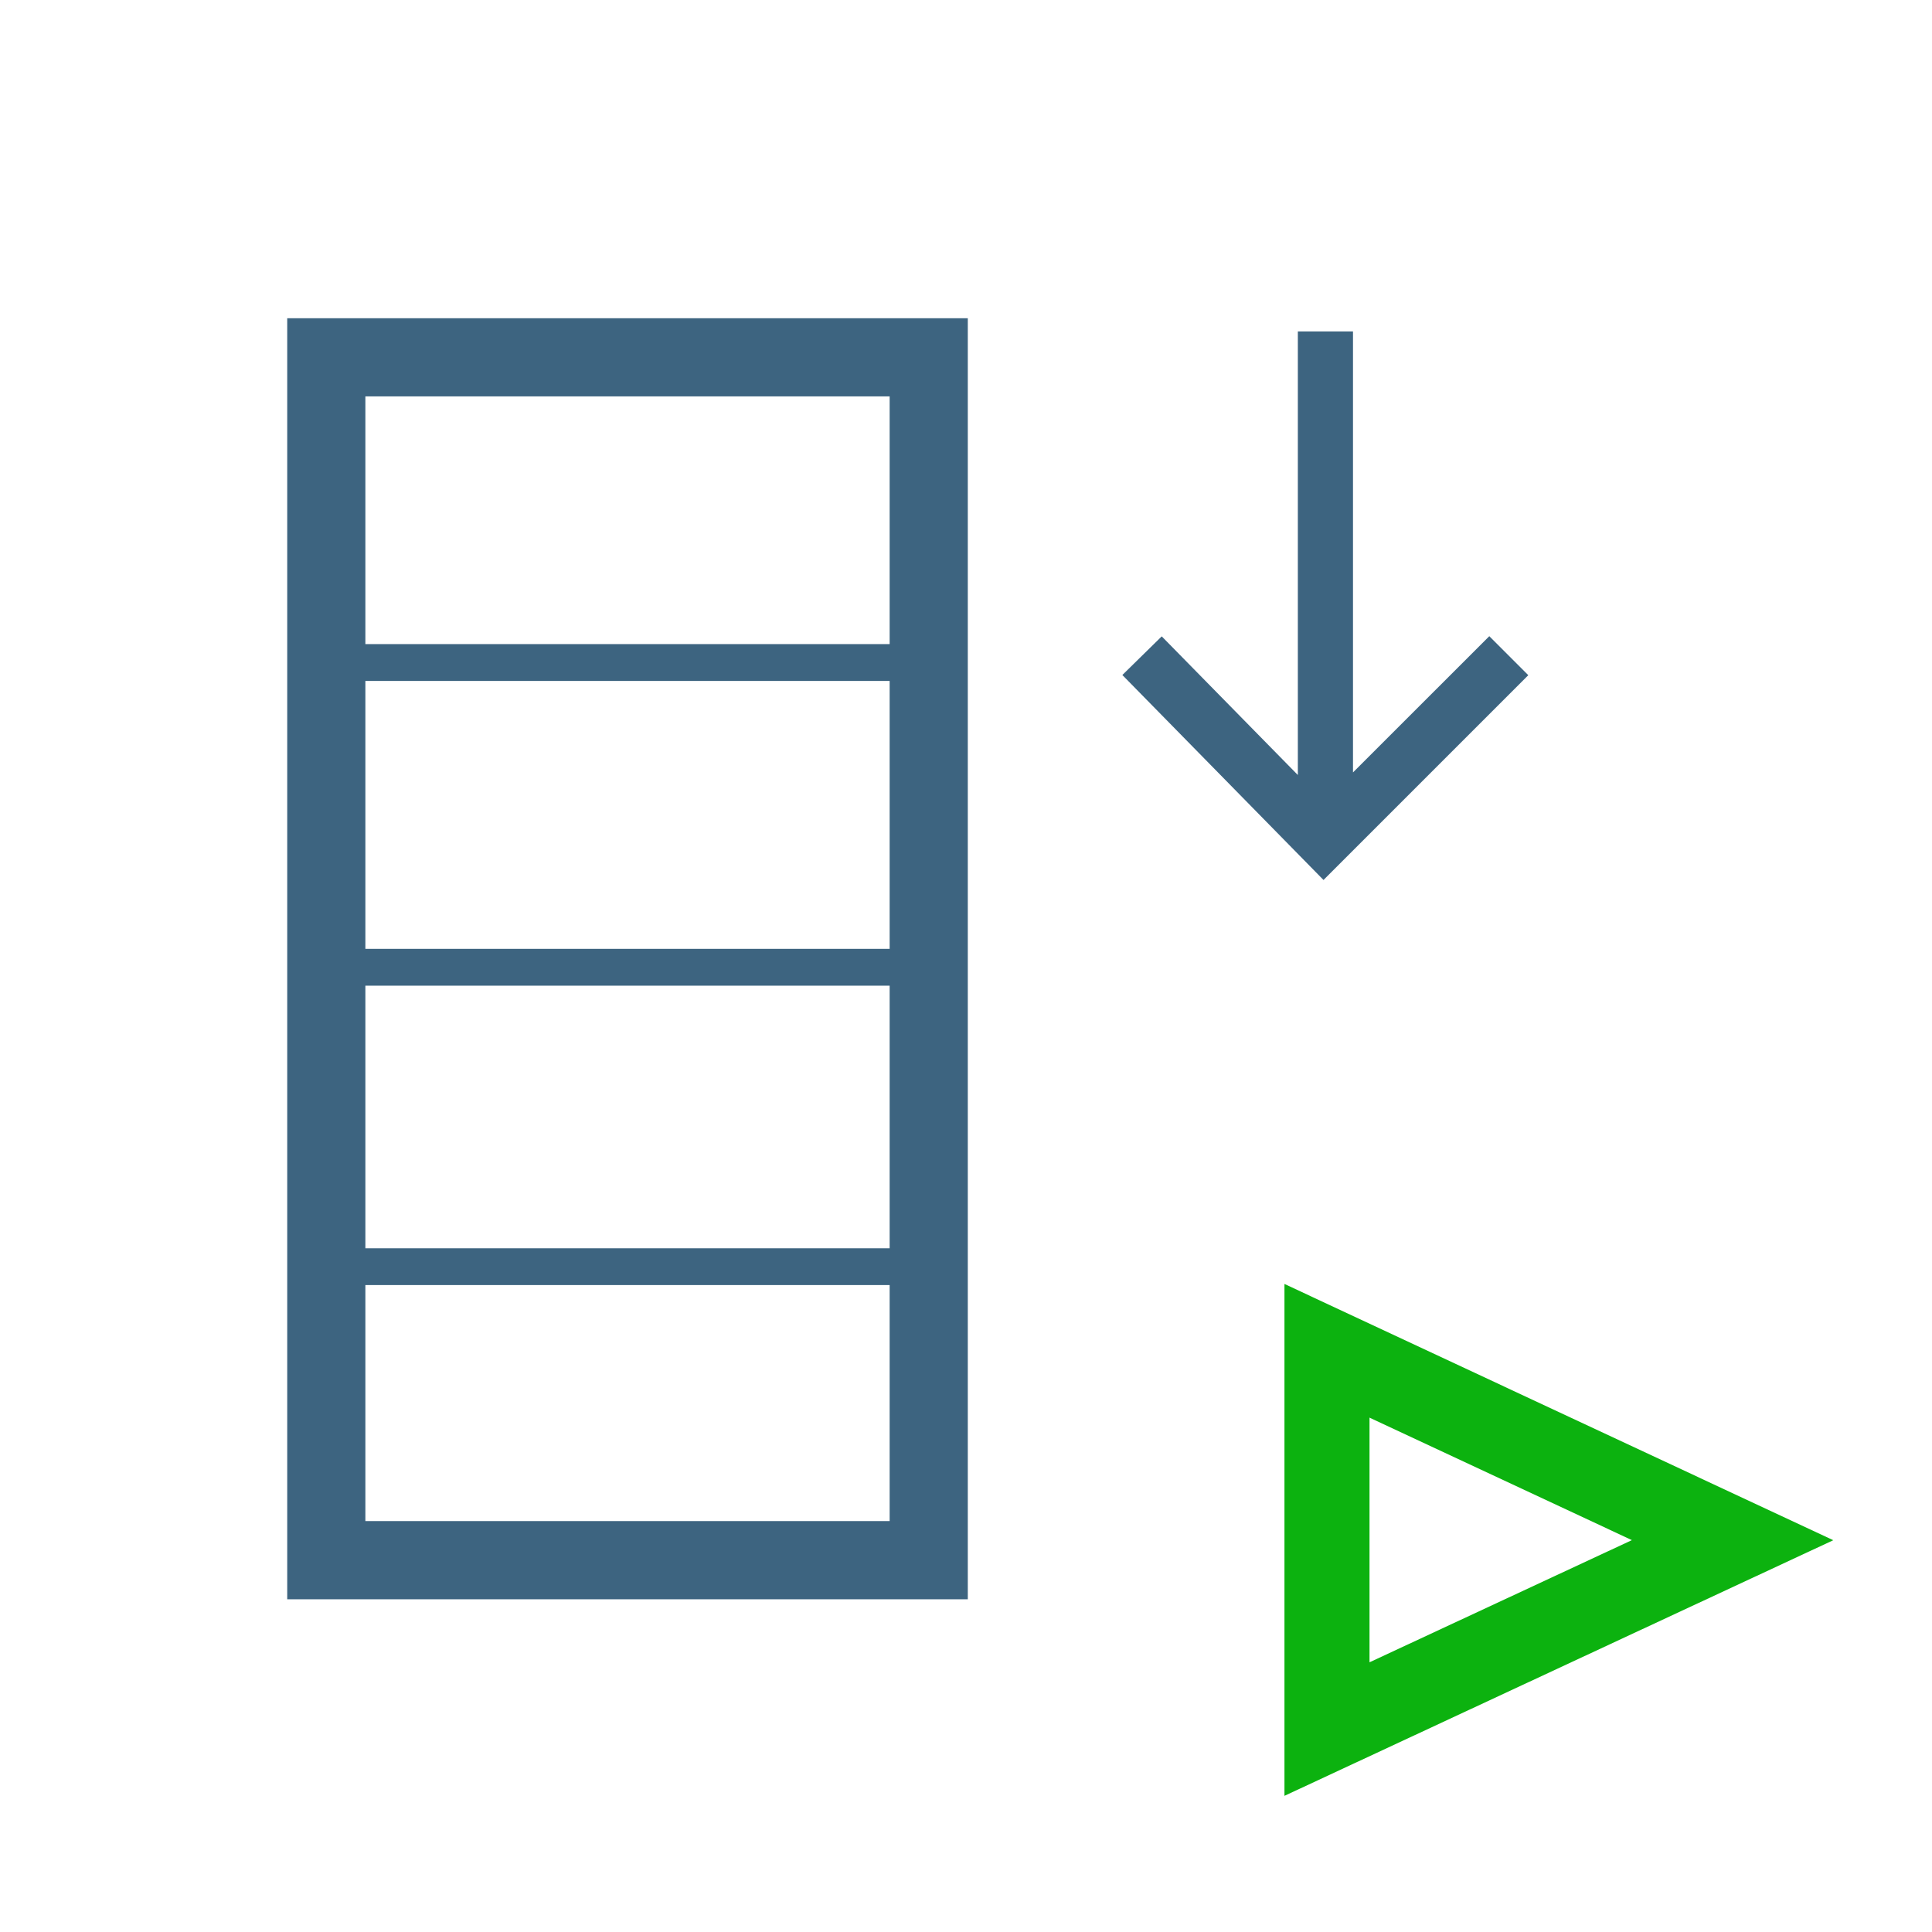 <?xml version="1.0" encoding="utf-8"?>
<!-- Generator: Adobe Illustrator 17.0.0, SVG Export Plug-In . SVG Version: 6.00 Build 0)  -->
<!DOCTYPE svg PUBLIC "-//W3C//DTD SVG 1.1//EN" "http://www.w3.org/Graphics/SVG/1.1/DTD/svg11.dtd">
<svg version="1.1" xmlns="http://www.w3.org/2000/svg" x="0px" y="0px"
     width="42px" height="42px" viewBox="0 0 42 42" enable-background="new 0 0 42 42">
    <g>
        <rect x="7.943" y="14.803" fill="none" width="11.396" height="5.824"/>
        <rect x="7.943" y="8.617" fill="none" width="11.396" height="5.385"/>
        <rect x="7.943" y="21.428" fill="none" width="11.396" height="5.708"/>
        <rect x="7.943" y="27.936" fill="none" width="11.396" height="5.131"/>
        <polygon fill="none" points="29.772,30.818 29.772,36.138 35.477,33.481 	"/>
        <polygon fill="#3D6480" points="33.224,14.678 32.376,13.83 29.413,16.792 29.413,7.205 28.214,7.205 28.214,16.848 25.255,13.834
		24.399,14.674 28.772,19.13 	"/>
        <path fill="#3D6480" d="M6.244,34.767h14.795V6.918H6.244V34.767z M7.943,33.067v-5.131H19.34v5.131H7.943z M19.34,21.428v5.708
		H7.943v-5.708H19.34z M7.943,20.627v-5.824H19.34v5.824H7.943z M19.34,8.617v5.385H7.943V8.617H19.34z"/>
        <path fill="#0CB20F"
              d="M27.923,27.912V39.04l11.931-5.557L27.923,27.912z M29.772,30.818l5.704,2.663l-5.704,2.656V30.818z"/>
    </g>
</svg>
